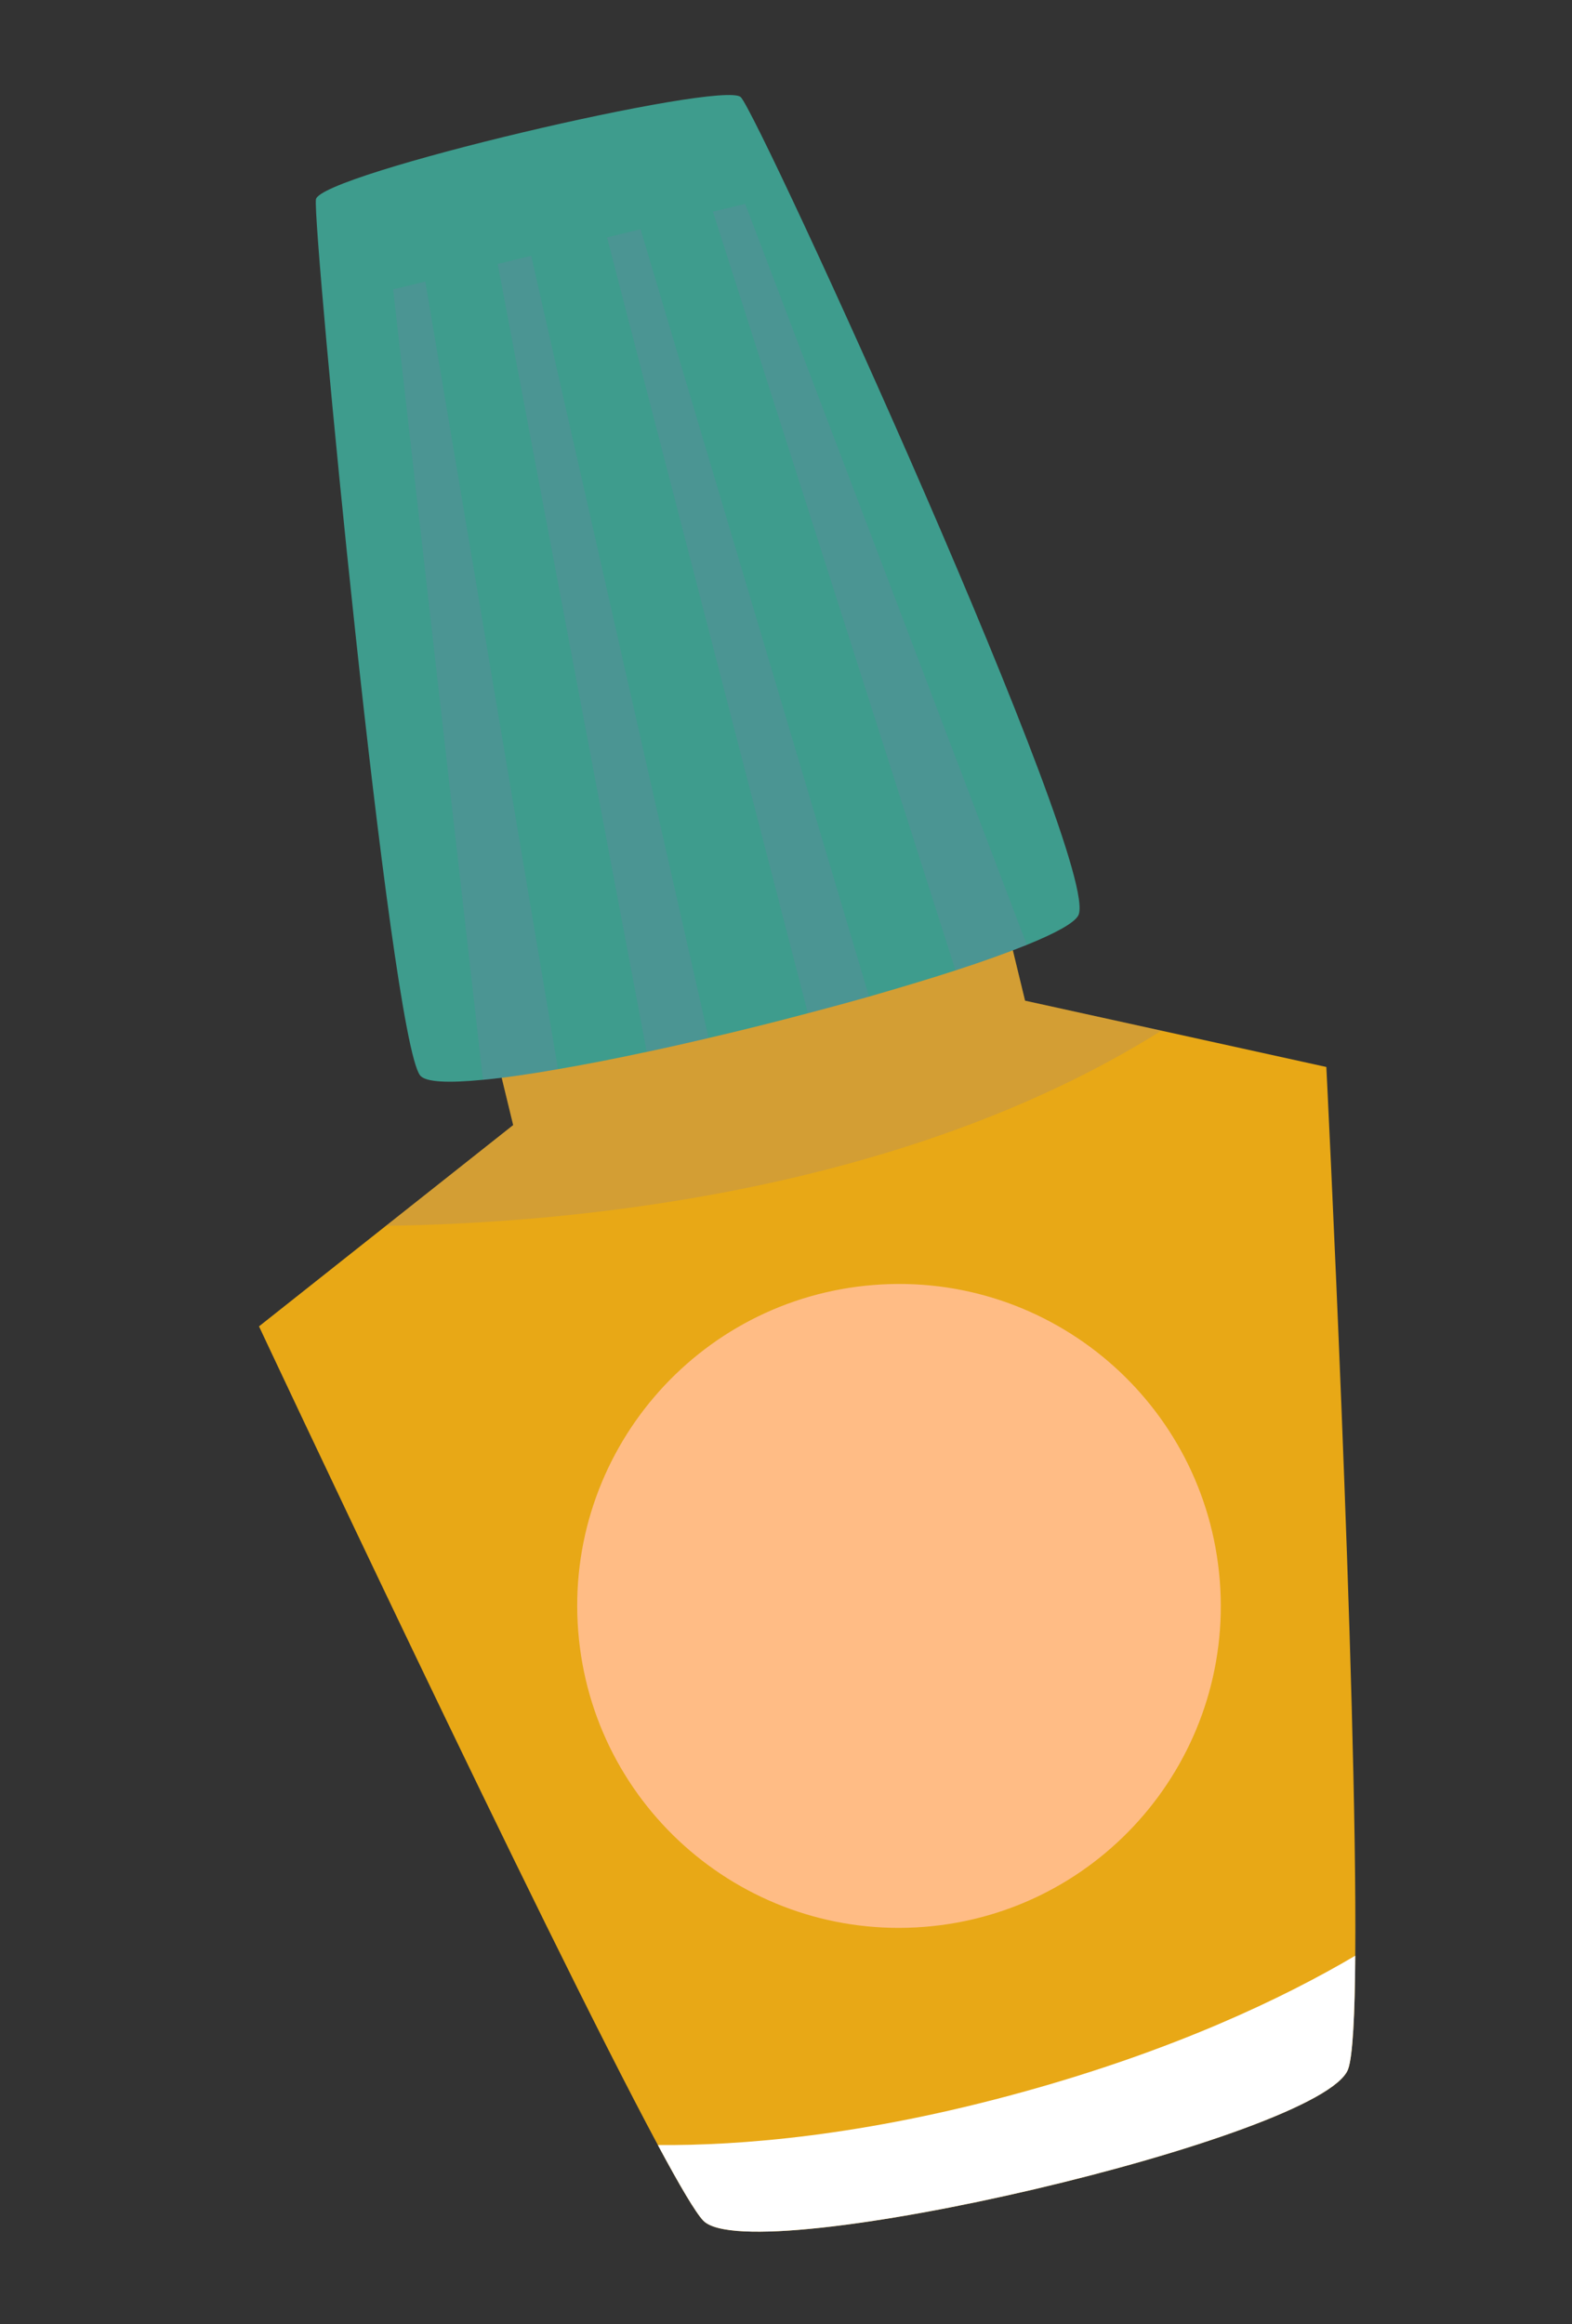 <?xml version="1.0" encoding="UTF-8"?> <svg xmlns="http://www.w3.org/2000/svg" width="67" height="99" viewBox="0 0 67 99" fill="none"><rect x="0" y="0" width="67" height="99" fill="#333333" stroke="none"/><path d="M56.53 45.452C56.53 45.452 57.857 72.011 57.762 83.311C57.748 85.847 57.653 87.611 57.459 88.143C56.401 91.04 32.035 96.737 29.974 94.597C29.65 94.261 28.963 93.097 28.039 91.376C23.045 82.083 11.039 56.501 11.039 56.501L16.449 52.218L21.872 47.927L21.216 45.225L43.033 39.926L43.689 42.628L49.501 43.905L56.53 45.452Z" fill="#E8A816"></path><path opacity="0.2" d="M49.501 43.905C38.242 50.972 23.684 52.126 16.449 52.218L21.872 47.927L21.216 45.225L43.033 39.926L43.689 42.628L49.501 43.905Z" fill="#7E7AAD"></path><path d="M45.959 38.995C45.789 39.316 44.995 39.752 43.763 40.25C42.929 40.587 41.893 40.958 40.725 41.338C39.606 41.702 38.355 42.075 37.041 42.454C36.194 42.692 35.319 42.931 34.433 43.163C33.041 43.533 31.609 43.892 30.201 44.218C29.309 44.429 28.425 44.627 27.564 44.809C26.228 45.096 24.947 45.348 23.782 45.545C22.573 45.758 21.485 45.914 20.584 45.998C19.11 46.141 18.131 46.104 17.904 45.809C16.619 44.138 13.319 9.674 13.464 8.497C13.597 7.425 30.81 3.4 31.571 4.137C32.332 4.874 47.01 36.978 45.959 38.995Z" fill="#3E9C8D"></path><path d="M57.762 83.311C57.747 85.847 57.653 87.611 57.459 88.143C56.401 91.04 32.035 96.737 29.974 94.597C29.65 94.261 28.963 93.097 28.039 91.376C31.537 91.405 36.792 90.991 43.554 89.127C50.029 87.345 54.698 85.117 57.762 83.311Z" fill="white"></path><path d="M51.988 67.332C51.393 59.782 44.789 54.143 37.238 54.738C29.688 55.334 24.049 61.938 24.644 69.488C25.24 77.039 31.843 82.678 39.394 82.082C46.945 81.487 52.584 74.883 51.988 67.332Z" fill="#FFBC85"></path><path d="M48.553 67.621C48.108 61.96 43.158 57.731 37.496 58.175C31.835 58.62 27.605 63.57 28.05 69.231C28.495 74.893 33.445 79.122 39.106 78.678C44.768 78.233 48.997 73.283 48.553 67.621Z" fill="#FFBC85"></path><path opacity="0.2" d="M18.128 11.992L23.783 45.545C22.574 45.758 21.485 45.914 20.585 45.998L16.755 12.326L18.128 11.992Z" fill="#7E7AAD"></path><path opacity="0.2" d="M22.641 10.896L30.201 44.218C29.309 44.429 28.425 44.627 27.564 44.809L21.212 11.244L22.641 10.896Z" fill="#7E7AAD"></path><path opacity="0.2" d="M43.764 40.25C42.929 40.587 41.893 40.958 40.725 41.338L30.385 9.016L31.759 8.682L43.764 40.25Z" fill="#7E7AAD"></path><path opacity="0.2" d="M37.041 42.454C36.194 42.692 35.319 42.931 34.433 43.163L25.872 10.112L27.302 9.765L37.041 42.454Z" fill="#7E7AAD"></path></svg> 